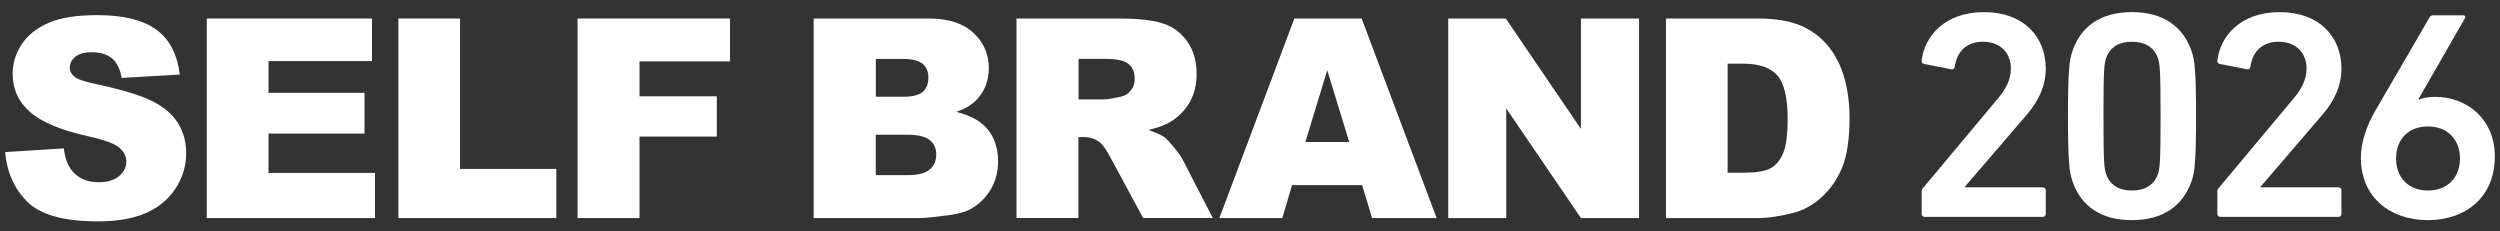 <?xml version="1.0" encoding="UTF-8"?><svg id="a" xmlns="http://www.w3.org/2000/svg" width="324" height="29.99" viewBox="0 0 324 29.99"><rect x="0" y="0" width="324" height="29.99" fill="#333333" stroke="none"/><defs><style>.b{fill:#fff;}</style></defs><g><path class="b" d="M.67,19.71l7.6-.48c.16,1.24,.5,2.18,1,2.82,.82,1.05,2,1.57,3.53,1.57,1.14,0,2.02-.27,2.64-.8,.62-.53,.93-1.16,.93-1.86s-.29-1.27-.88-1.8c-.59-.53-1.95-1.03-4.09-1.5-3.5-.79-6-1.83-7.5-3.14-1.51-1.31-2.26-2.97-2.26-4.99,0-1.33,.39-2.58,1.16-3.77,.77-1.18,1.93-2.11,3.48-2.79,1.55-.68,3.66-1.01,6.36-1.01,3.3,0,5.82,.61,7.56,1.84,1.73,1.23,2.77,3.18,3.1,5.86l-7.53,.44c-.2-1.16-.62-2.01-1.26-2.54s-1.53-.79-2.66-.79c-.93,0-1.63,.2-2.1,.59-.47,.39-.71,.87-.71,1.44,0,.41,.19,.78,.58,1.11,.38,.34,1.27,.66,2.68,.95,3.49,.75,5.99,1.51,7.5,2.28,1.51,.77,2.61,1.73,3.3,2.87,.69,1.14,1.03,2.42,1.03,3.83,0,1.66-.46,3.19-1.38,4.59-.92,1.4-2.2,2.46-3.84,3.18-1.65,.72-3.72,1.08-6.23,1.08-4.4,0-7.44-.85-9.14-2.54-1.69-1.69-2.65-3.84-2.88-6.46"/><polygon class="b" points="26.8 2.4 48.21 2.4 48.21 7.92 34.8 7.92 34.8 12.03 47.24 12.03 47.24 17.31 34.8 17.31 34.8 22.41 48.6 22.41 48.6 28.26 26.8 28.26 26.8 2.4"/><polygon class="b" points="51.63 2.4 59.62 2.4 59.62 21.89 72.1 21.89 72.1 28.26 51.63 28.26 51.63 2.4"/><polygon class="b" points="74.85 2.4 94.61 2.4 94.61 7.96 82.88 7.96 82.88 12.48 92.9 12.48 92.9 17.7 82.88 17.7 82.88 28.26 74.85 28.26 74.85 2.4"/><path class="b" d="M105.45,2.4h14.96c2.49,0,4.41,.62,5.74,1.85,1.33,1.23,2,2.76,2,4.59,0,1.53-.48,2.84-1.43,3.93-.63,.73-1.56,1.31-2.79,1.73,1.86,.45,3.22,1.21,4.1,2.3,.88,1.09,1.32,2.45,1.32,4.1,0,1.34-.31,2.55-.94,3.62-.62,1.07-1.48,1.92-2.56,2.54-.67,.39-1.68,.67-3.03,.85-1.8,.23-2.99,.35-3.58,.35h-13.79V2.4Zm8.06,10.14h3.48c1.25,0,2.11-.21,2.6-.64,.49-.43,.73-1.05,.73-1.86,0-.75-.25-1.34-.73-1.76-.49-.42-1.34-.64-2.55-.64h-3.53v4.9Zm0,10.16h4.07c1.38,0,2.34-.24,2.91-.73,.56-.49,.85-1.14,.85-1.97,0-.76-.28-1.38-.84-1.84-.56-.46-1.54-.7-2.94-.7h-4.06v5.24Z"/><path class="b" d="M131.74,28.26V2.4h13.32c2.47,0,4.36,.21,5.66,.64,1.31,.42,2.36,1.21,3.16,2.35,.8,1.15,1.2,2.54,1.2,4.19,0,1.43-.31,2.67-.92,3.71-.61,1.04-1.45,1.88-2.52,2.53-.68,.41-1.62,.75-2.81,1.02,.95,.32,1.65,.64,2.08,.95,.29,.21,.72,.67,1.28,1.36,.56,.69,.93,1.23,1.12,1.61l3.87,7.49h-9.03l-4.27-7.9c-.54-1.02-1.02-1.69-1.45-1.99-.58-.4-1.23-.6-1.96-.6h-.71v10.49h-8.03Zm8.03-15.38h3.37c.37,0,1.07-.12,2.12-.35,.53-.11,.96-.38,1.3-.81,.34-.43,.5-.94,.5-1.5,0-.84-.26-1.48-.79-1.92-.53-.45-1.52-.67-2.98-.67h-3.51v5.26Z"/><path class="b" d="M176.52,23.99h-9.07l-1.26,4.27h-8.16l9.72-25.86h8.72l9.72,25.86h-8.37l-1.29-4.27Zm-1.66-5.59l-2.85-9.3-2.83,9.3h5.68Z"/><polygon class="b" points="187.69 2.4 195.15 2.4 204.89 16.71 204.89 2.4 212.42 2.4 212.42 28.26 204.89 28.26 195.21 14.06 195.21 28.26 187.69 28.26 187.69 2.4"/><path class="b" d="M215.91,2.4h11.87c2.34,0,4.23,.32,5.67,.95,1.44,.64,2.63,1.55,3.57,2.73,.94,1.19,1.62,2.57,2.05,4.15,.42,1.58,.63,3.24,.63,5.01,0,2.76-.32,4.91-.94,6.43-.63,1.52-1.5,2.8-2.62,3.83-1.12,1.03-2.32,1.71-3.6,2.05-1.75,.47-3.34,.71-4.76,.71h-11.87V2.4Zm7.99,5.86v14.13h1.96c1.67,0,2.86-.19,3.56-.56,.71-.37,1.26-1.02,1.66-1.94,.4-.92,.6-2.42,.6-4.49,0-2.74-.45-4.62-1.34-5.63-.89-1.01-2.38-1.52-4.44-1.52h-1.99Z"/></g><g><path class="b" d="M249.05,24.84c0-.23,.04-.35,.2-.5l9.6-11.48c1.08-1.27,1.76-2.5,1.76-3.99,0-1.96-1.32-3.46-3.6-3.46-2.16,0-3.4,1.27-3.68,3.26-.04,.23-.2,.35-.44,.31l-3.52-.69c-.24-.04-.36-.23-.32-.46,.36-3.07,2.92-6.26,8.08-6.26s8,3.23,8,7.3c0,2.34-.96,4.26-2.56,6.11l-7.92,9.22v.08h10.08c.24,0,.4,.15,.4,.38v3.07c0,.23-.16,.38-.4,.38h-15.28c-.24,0-.4-.15-.4-.38v-2.88Z"/><path class="b" d="M268.01,15.05c0-6.07,.2-7.3,.56-8.37,1.08-3.26,3.68-5.11,7.72-5.11s6.64,1.84,7.76,5.11c.36,1.08,.56,2.3,.56,8.37s-.2,7.3-.56,8.37c-1.12,3.26-3.72,5.11-7.76,5.11s-6.64-1.84-7.72-5.11c-.36-1.08-.56-2.3-.56-8.37Zm8.28,9.64c1.68,0,2.84-.69,3.36-2.07,.28-.81,.36-1.69,.36-7.57s-.08-6.76-.36-7.57c-.52-1.38-1.68-2.07-3.36-2.07s-2.8,.69-3.32,2.07c-.28,.81-.36,1.69-.36,7.57s.08,6.76,.36,7.57c.52,1.38,1.64,2.07,3.32,2.07Z"/><path class="b" d="M287.37,24.84c0-.23,.04-.35,.2-.5l9.6-11.48c1.08-1.27,1.76-2.5,1.76-3.99,0-1.96-1.32-3.46-3.6-3.46-2.16,0-3.4,1.27-3.68,3.26-.04,.23-.2,.35-.44,.31l-3.52-.69c-.24-.04-.36-.23-.32-.46,.36-3.07,2.92-6.26,8.08-6.26s8,3.23,8,7.3c0,2.34-.96,4.26-2.56,6.11l-7.92,9.22v.08h10.08c.24,0,.4,.15,.4,.38v3.07c0,.23-.16,.38-.4,.38h-15.28c-.24,0-.4-.15-.4-.38v-2.88Z"/><path class="b" d="M307.77,14.47l7.12-12.25c.12-.19,.2-.23,.48-.23h3.84c.28,0,.36,.15,.24,.38l-6,10.45,.08,.08c.4-.19,1.2-.35,2.04-.35,4.2,0,7.76,2.92,7.76,7.72,0,5.34-3.84,8.26-8.68,8.26s-8.68-2.92-8.68-8.07c0-2.07,.76-4.15,1.8-5.99Zm6.88,10.22c2.56,0,4.16-1.69,4.16-4.15s-1.6-4.15-4.16-4.15-4.12,1.69-4.12,4.15,1.6,4.15,4.12,4.15Z"/></g></svg>